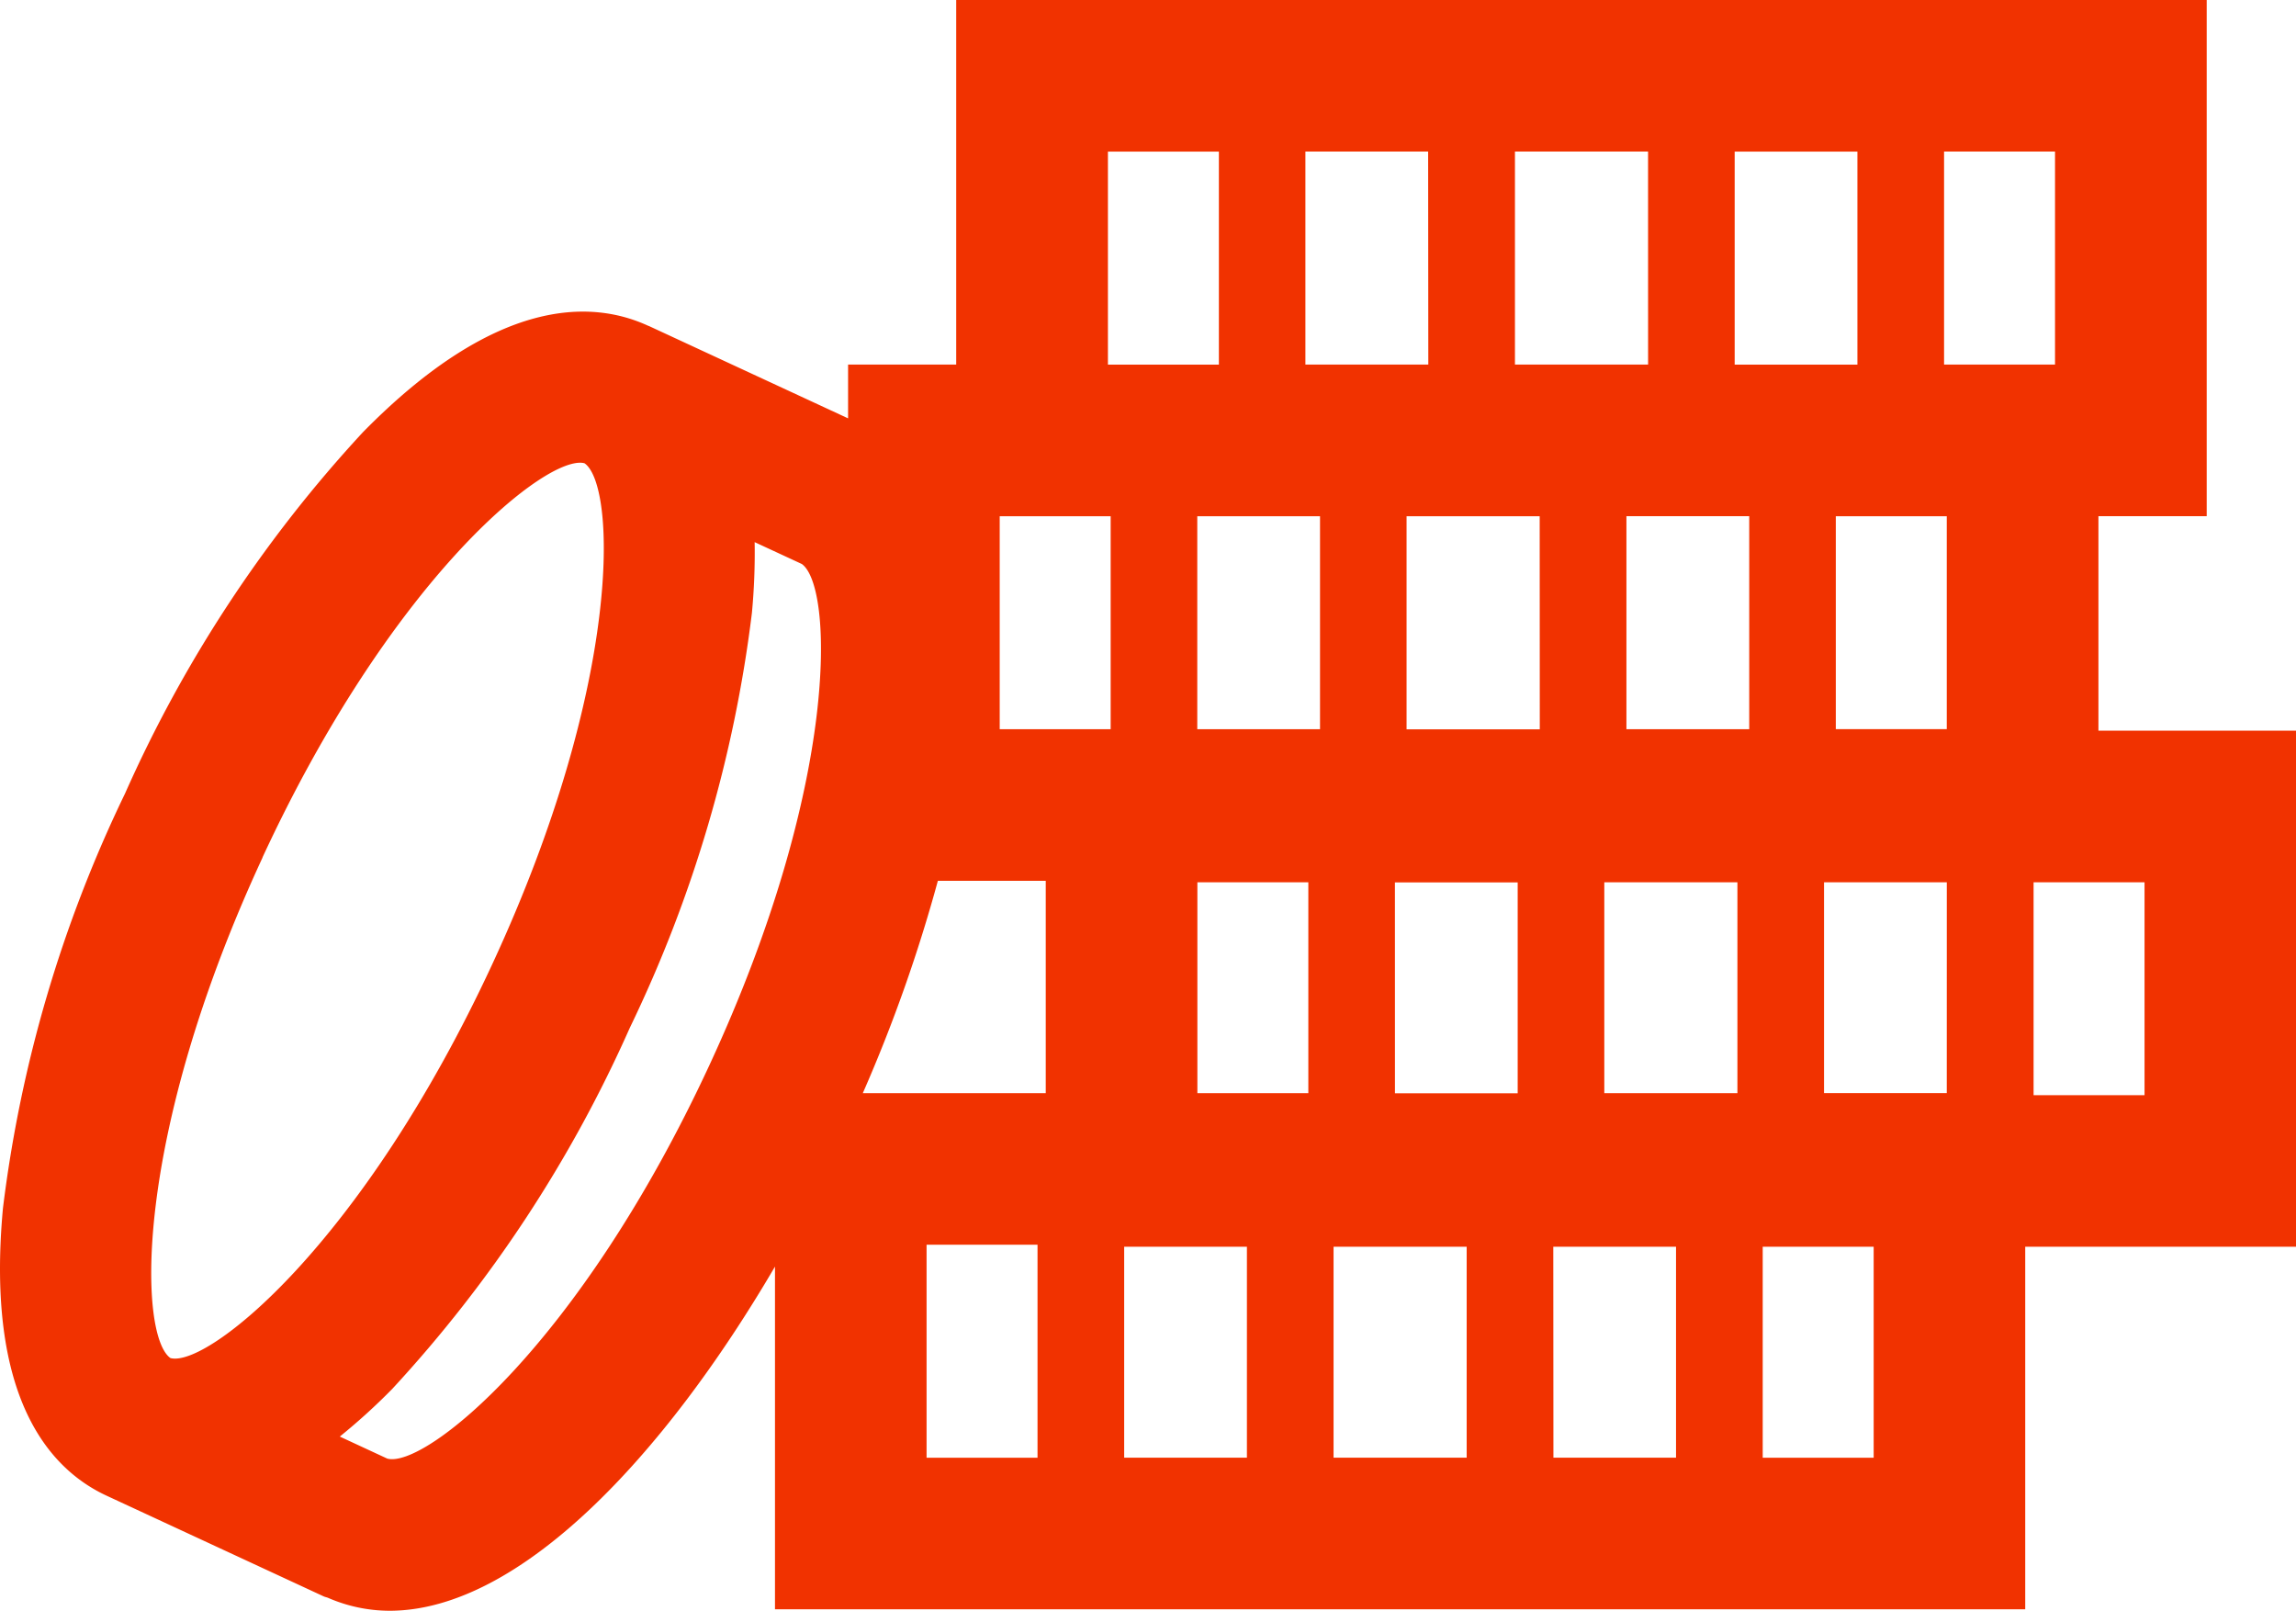 <svg id="coins_icon" xmlns="http://www.w3.org/2000/svg" xmlns:xlink="http://www.w3.org/1999/xlink" width="70.354" height="49.352" viewBox="0 0 70.354 49.352">
  <defs>
    <clipPath id="clip-path">
      <rect id="Rectangle_21" data-name="Rectangle 21" width="70.354" height="49.352" fill="#f13200"/>
    </clipPath>
  </defs>
  <g id="Group_3" data-name="Group 3" clip-path="url(#clip-path)">
    <path id="Path_107" data-name="Path 107" d="M70.354,22.388H64.3V15.815h3.318V0H29.3v11.17H25.987v1.648L19.88,9.987l-.007,0c-1.742-.807-4.675-.9-8.762,3.266A40.464,40.464,0,0,0,3.83,24.316,40.5,40.5,0,0,0,.09,37.024c-.536,5.807,1.428,7.989,3.169,8.8l6.656,3.087c.042.02.086.027.127.042a4.748,4.748,0,0,0,1.894.4c3.976,0,8.407-4.728,11.811-10.545v10.5h38.31V38.2h8.3Zm-41.616,4.6h3.306v6.506H26.438a46.874,46.874,0,0,0,2.3-6.506M53.154,4.646h3.761v6.526H53.154Zm-5.972,17.7H43.1V15.817h4.079Zm-4.439,4.69h3.762v6.461H42.744ZM40.09,33.494h-3.4V27.033h3.4Zm9.069-6.461h4.079v6.461H49.159Zm.678-11.217H53.6v6.526H49.837Zm.664-4.645H46.421V4.644H50.5Zm-6.735,0H40V4.644h3.761ZM40.448,22.343H36.687V15.817h3.761Zm-6.415,0h-3.4V15.817h3.4ZM34.447,38.2h3.761v6.463H34.447Zm6.416,0h4.079v6.463H40.863Zm6.733,0h3.761v6.463H47.6Zm12.057-4.708H55.892V27.033h3.762Zm0-11.151h-3.4V15.817h3.4ZM62.97,11.171h-3.4V4.644h3.4ZM33.949,4.646h3.4v6.526h-3.4ZM8.044,26.27c3.854-8.314,8.4-12.092,9.73-12.092a.491.491,0,0,1,.138.017c.969.677,1.176,6.712-2.824,15.339S6.339,41.917,5.222,41.61h0c-.967-.679-1.173-6.715,2.825-15.339M11.865,44.69h0l-1.453-.674a19.045,19.045,0,0,0,1.608-1.461A40.456,40.456,0,0,0,19.3,31.489a40.5,40.5,0,0,0,3.74-12.708,19.639,19.639,0,0,0,.084-2.17l1.444.669c.967.678,1.174,6.715-2.824,15.342S13,45.009,11.865,44.69m16.527-6.552h3.4v6.526h-3.4Zm29.021,6.526h-3.4V38.2h3.4Zm8.3-11.107h-3.4V27.033h3.4Z" transform="translate(0 0)" fill="#f13200"/>
  </g>
</svg>
